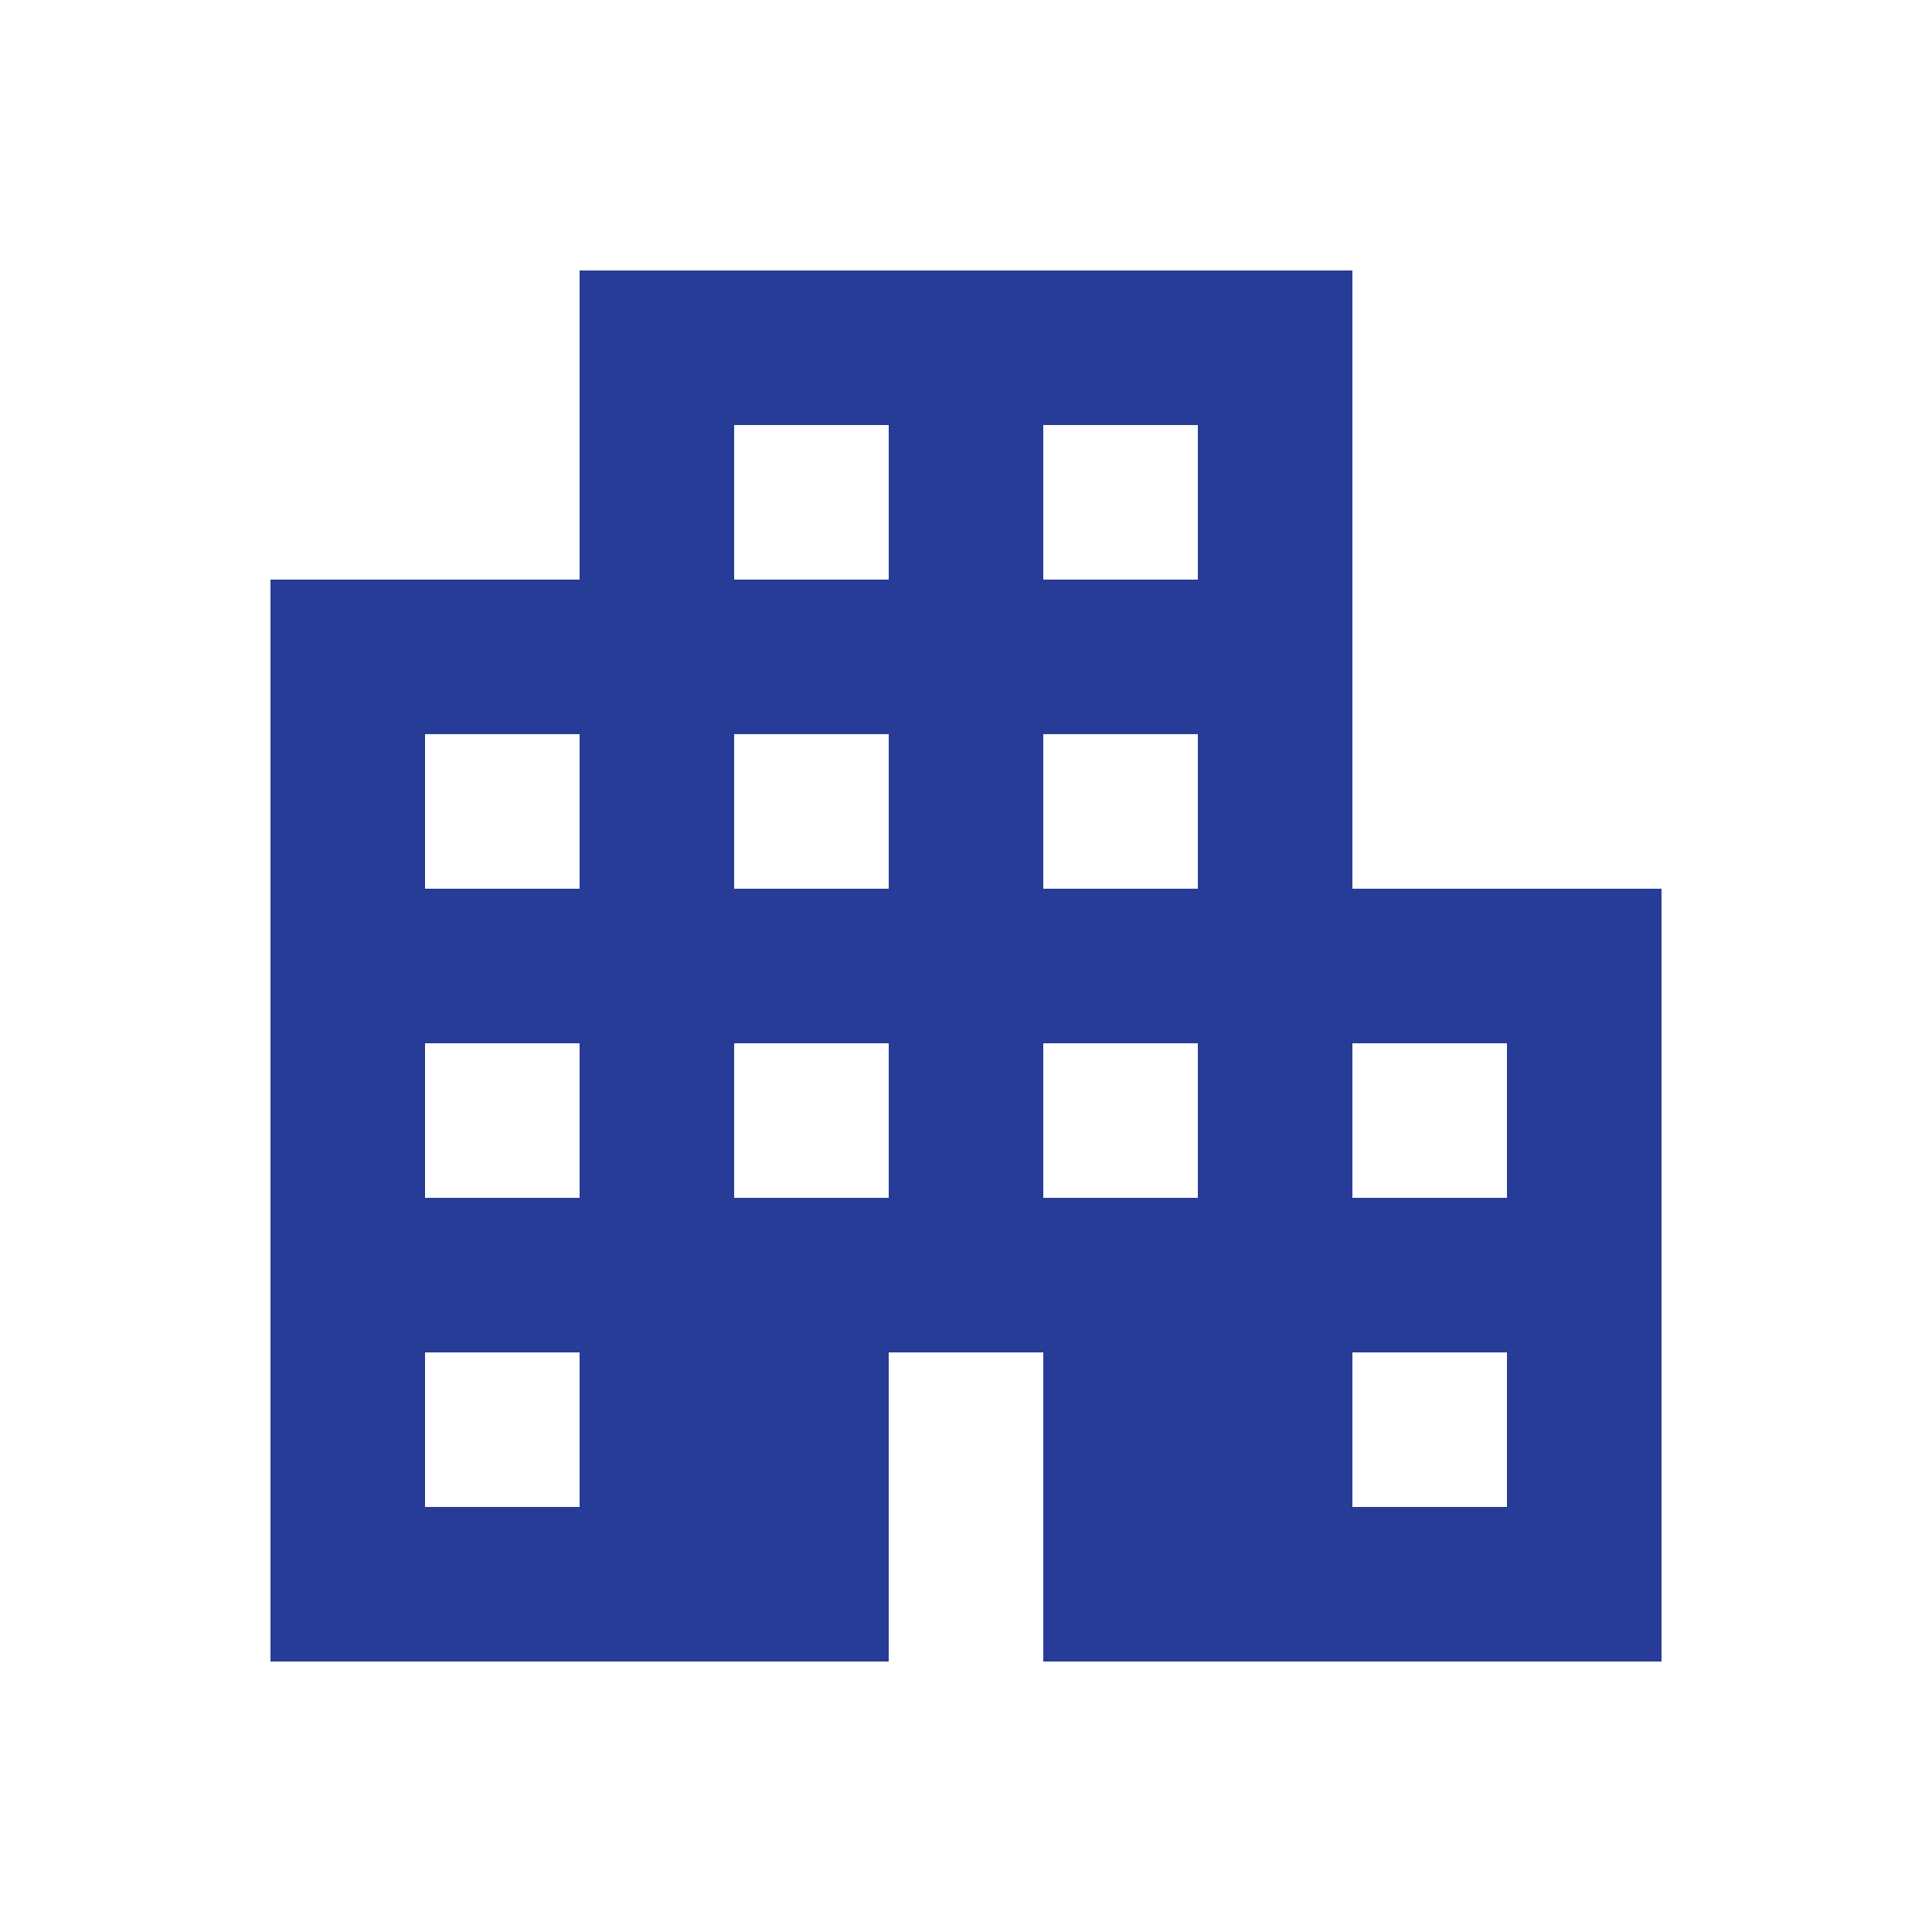 <svg width="25" height="25" viewBox="0 0 25 25" fill="none" xmlns="http://www.w3.org/2000/svg">
<mask id="mask0_319_230" style="mask-type:alpha" maskUnits="userSpaceOnUse" x="0" y="0" width="25" height="25">
<rect x="0.5" y="0.5" width="24" height="24" fill="#D9D9D9"/>
</mask>
<g mask="url(#mask0_319_230)">
<path d="M3.5 21.5V7.5H7.5V3.5H17.5V11.5H21.5V21.5H13.5V17.5H11.5V21.5H3.5ZM5.5 19.5H7.5V17.5H5.5V19.5ZM5.5 15.5H7.5V13.5H5.5V15.5ZM5.5 11.5H7.5V9.5H5.5V11.5ZM9.5 15.5H11.5V13.5H9.5V15.5ZM9.5 11.5H11.5V9.5H9.5V11.5ZM9.5 7.5H11.5V5.5H9.5V7.5ZM13.5 15.5H15.5V13.5H13.5V15.5ZM13.5 11.5H15.5V9.5H13.5V11.5ZM13.5 7.5H15.5V5.5H13.5V7.5ZM17.5 19.5H19.5V17.5H17.5V19.5ZM17.5 15.5H19.5V13.5H17.5V15.5Z" fill="#263C97"/>
</g>
</svg>
